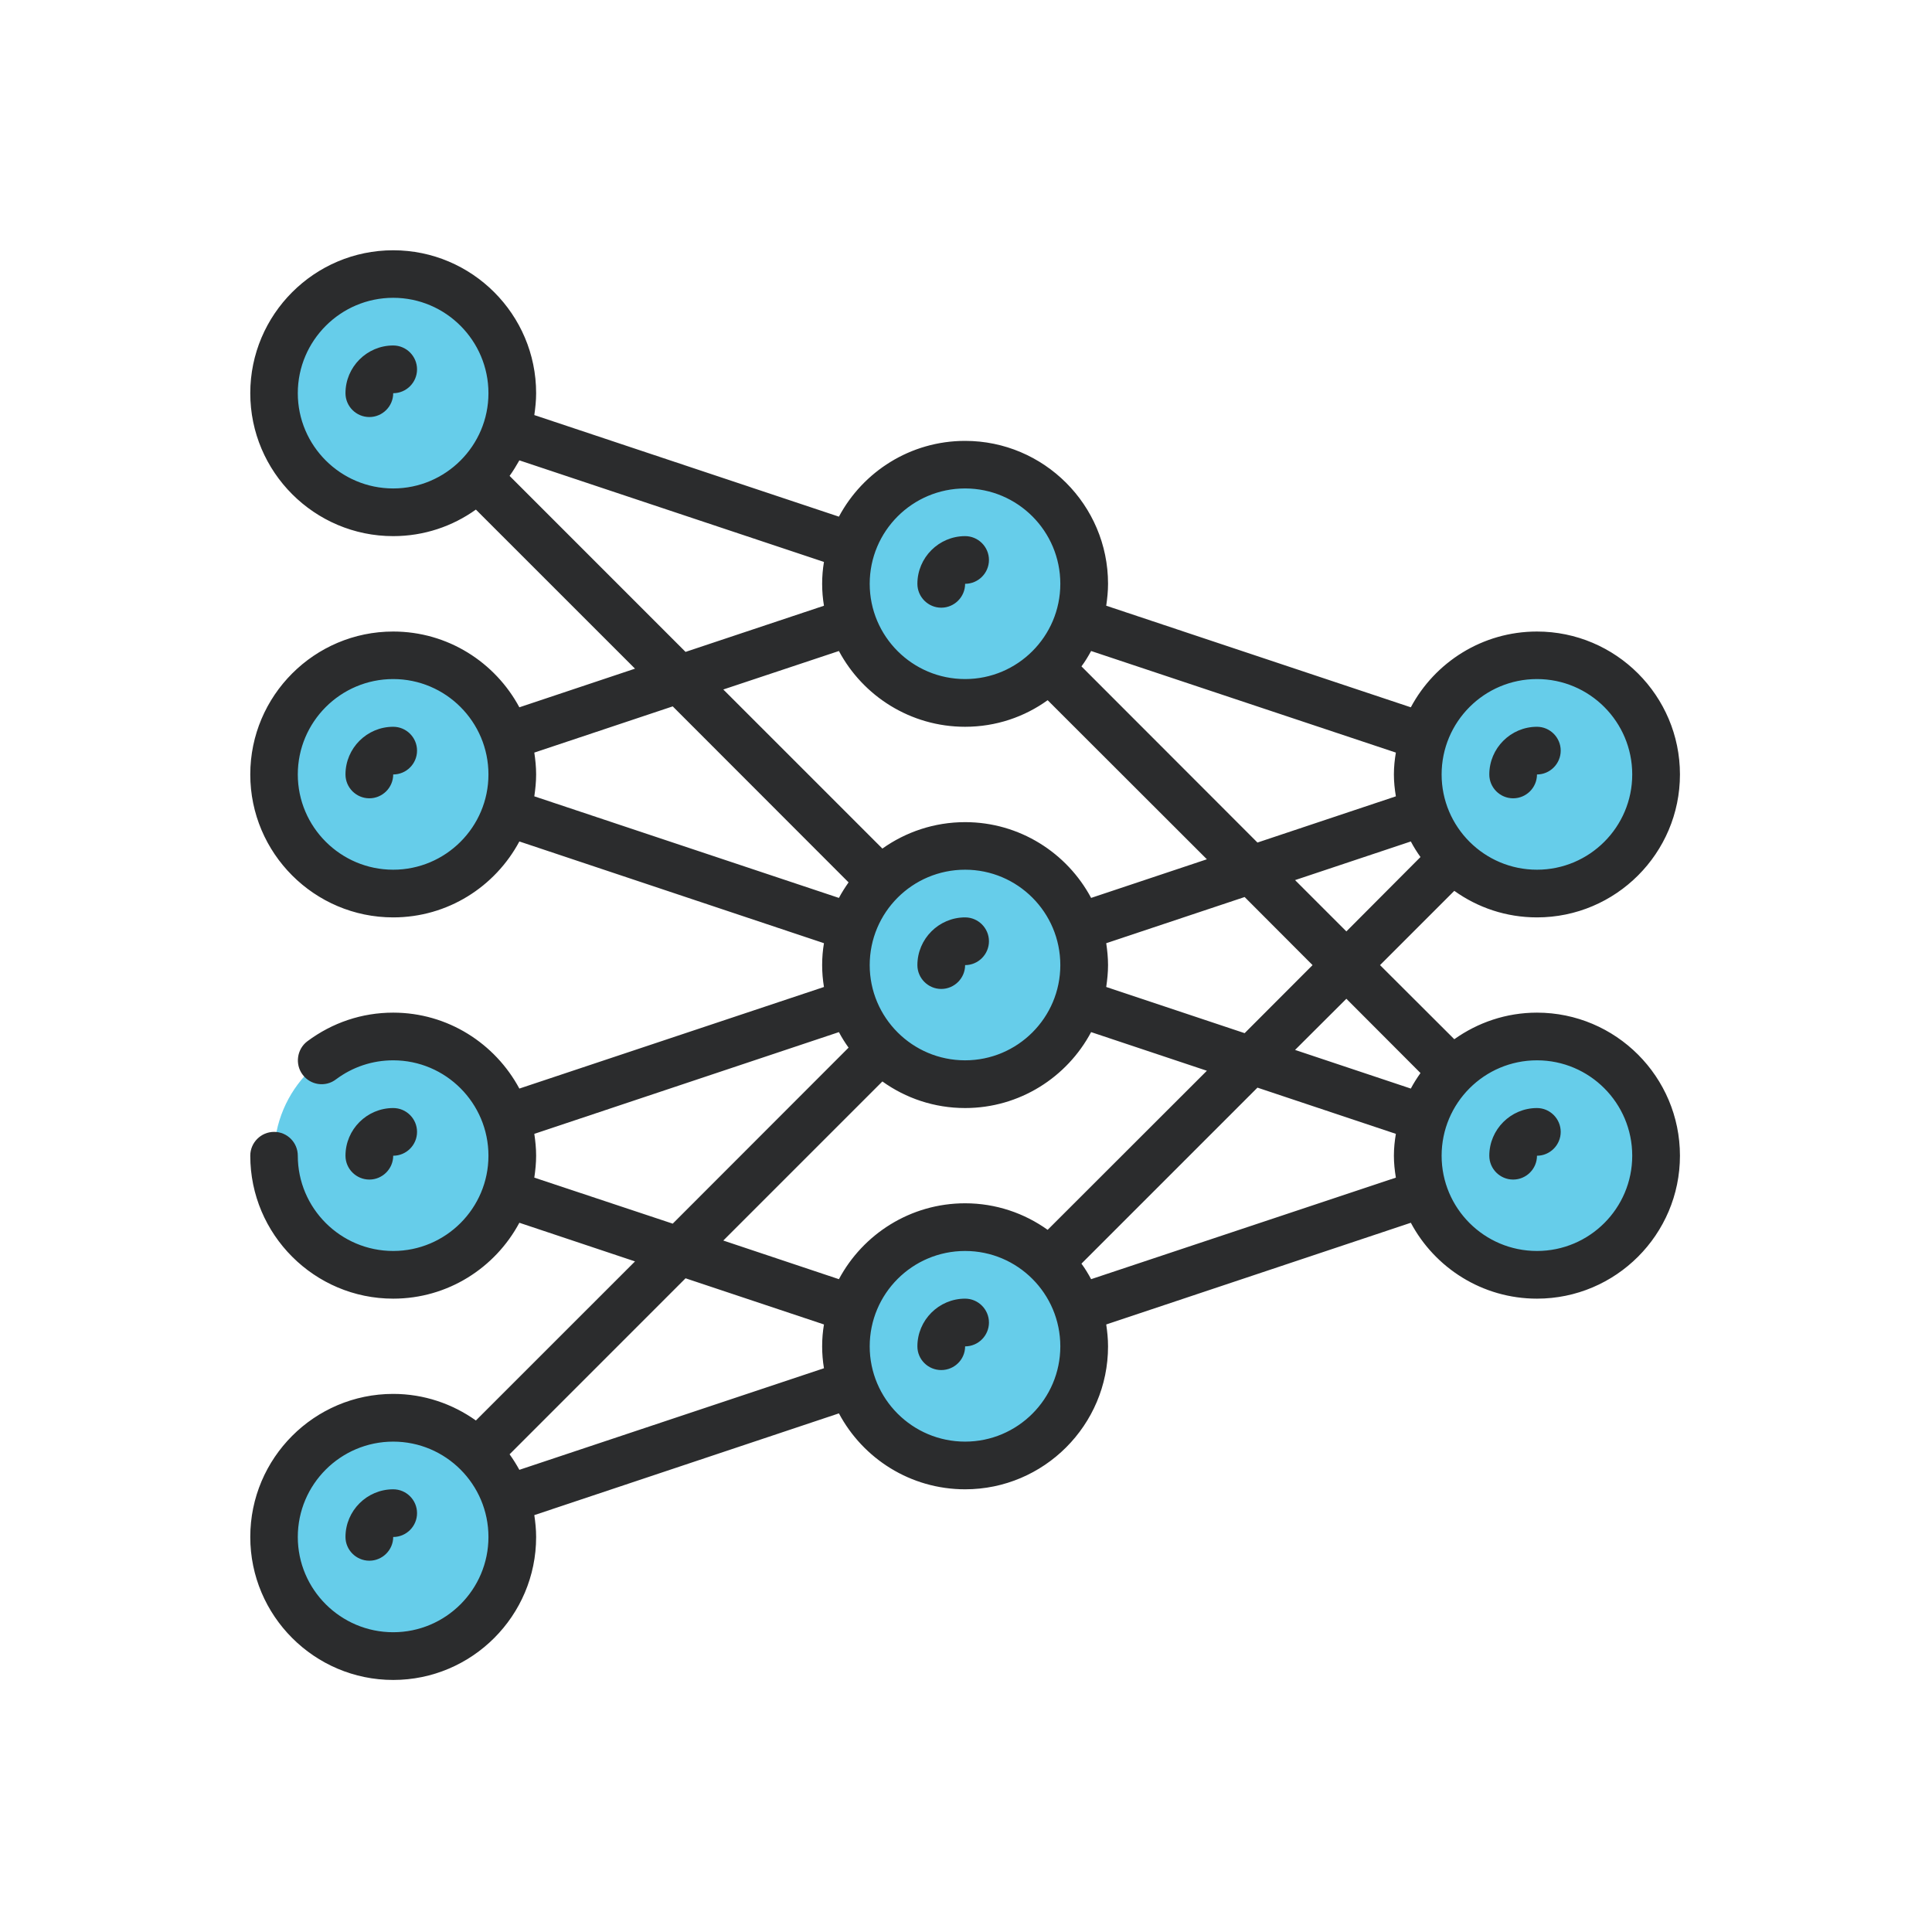 <?xml version="1.0" encoding="UTF-8"?>
<svg xmlns="http://www.w3.org/2000/svg" xmlns:xlink="http://www.w3.org/1999/xlink" width="50px" height="50px" viewBox="0 0 50 50" version="1.1">
<defs>
<clipPath id="clip1">
  <path d="M 6.477 6.477 L 43.477 6.477 L 43.477 43.477 L 6.477 43.477 Z M 6.477 6.477 "/>
</clipPath>
</defs>
<g id="surface1">
<path style=" stroke:none;fill-rule:nonzero;fill:rgb(40%,80.392%,91.765%);fill-opacity:1;" d="M 13.258 10.176 C 13.258 11.879 11.879 13.258 10.176 13.258 C 8.473 13.258 7.094 11.879 7.094 10.176 C 7.094 8.473 8.473 7.094 10.176 7.094 C 11.879 7.094 13.258 8.473 13.258 10.176 "/>
<path style=" stroke:none;fill-rule:nonzero;fill:rgb(40%,80.392%,91.765%);fill-opacity:1;" d="M 13.258 29.91 C 13.258 31.613 11.879 32.992 10.176 32.992 C 8.473 32.992 7.094 31.613 7.094 29.91 C 7.094 28.207 8.473 26.824 10.176 26.824 C 11.879 26.824 13.258 28.207 13.258 29.91 "/>
<path style=" stroke:none;fill-rule:nonzero;fill:rgb(40%,80.392%,91.765%);fill-opacity:1;" d="M 13.258 20.043 C 13.258 21.746 11.879 23.125 10.176 23.125 C 8.473 23.125 7.094 21.746 7.094 20.043 C 7.094 18.34 8.473 16.957 10.176 16.957 C 11.879 16.957 13.258 18.34 13.258 20.043 "/>
<path style=" stroke:none;fill-rule:nonzero;fill:rgb(40%,80.392%,91.765%);fill-opacity:1;" d="M 13.258 39.777 C 13.258 41.48 11.879 42.859 10.176 42.859 C 8.473 42.859 7.094 41.48 7.094 39.777 C 7.094 38.074 8.473 36.691 10.176 36.691 C 11.879 36.691 13.258 38.074 13.258 39.777 "/>
<path style=" stroke:none;fill-rule:nonzero;fill:rgb(40%,80.392%,91.765%);fill-opacity:1;" d="M 28.059 24.977 C 28.059 26.68 26.68 28.059 24.977 28.059 C 23.273 28.059 21.891 26.68 21.891 24.977 C 21.891 23.273 23.273 21.891 24.977 21.891 C 26.68 21.891 28.059 23.273 28.059 24.977 "/>
<path style=" stroke:none;fill-rule:nonzero;fill:rgb(40%,80.392%,91.765%);fill-opacity:1;" d="M 28.059 15.109 C 28.059 16.812 26.68 18.191 24.977 18.191 C 23.273 18.191 21.891 16.812 21.891 15.109 C 21.891 13.406 23.273 12.027 24.977 12.027 C 26.68 12.027 28.059 13.406 28.059 15.109 "/>
<path style=" stroke:none;fill-rule:nonzero;fill:rgb(40%,80.392%,91.765%);fill-opacity:1;" d="M 28.059 34.844 C 28.059 36.547 26.68 37.926 24.977 37.926 C 23.273 37.926 21.891 36.547 21.891 34.844 C 21.891 33.141 23.273 31.758 24.977 31.758 C 26.68 31.758 28.059 33.141 28.059 34.844 "/>
<path style=" stroke:none;fill-rule:nonzero;fill:rgb(40%,80.392%,91.765%);fill-opacity:1;" d="M 42.859 20.043 C 42.859 21.746 41.48 23.125 39.777 23.125 C 38.074 23.125 36.691 21.746 36.691 20.043 C 36.691 18.34 38.074 16.957 39.777 16.957 C 41.48 16.957 42.859 18.34 42.859 20.043 "/>
<path style=" stroke:none;fill-rule:nonzero;fill:rgb(40%,80.392%,91.765%);fill-opacity:1;" d="M 42.859 29.91 C 42.859 31.613 41.48 32.992 39.777 32.992 C 38.074 32.992 36.691 31.613 36.691 29.91 C 36.691 28.207 38.074 26.824 39.777 26.824 C 41.48 26.824 42.859 28.207 42.859 29.91 "/>
<path style=" stroke:none;fill-rule:nonzero;fill:rgb(16.863%,17.255%,17.647%);fill-opacity:1;" d="M 10.176 8.941 C 9.496 8.941 8.941 9.496 8.941 10.176 C 8.941 10.516 9.219 10.793 9.559 10.793 C 9.898 10.793 10.176 10.516 10.176 10.176 C 10.516 10.176 10.793 9.898 10.793 9.559 C 10.793 9.219 10.516 8.941 10.176 8.941 "/>
<path style=" stroke:none;fill-rule:nonzero;fill:rgb(16.863%,17.255%,17.647%);fill-opacity:1;" d="M 10.176 29.91 C 10.516 29.91 10.793 29.633 10.793 29.293 C 10.793 28.953 10.516 28.676 10.176 28.676 C 9.496 28.676 8.941 29.23 8.941 29.91 C 8.941 30.25 9.219 30.527 9.559 30.527 C 9.898 30.527 10.176 30.25 10.176 29.91 "/>
<path style=" stroke:none;fill-rule:nonzero;fill:rgb(16.863%,17.255%,17.647%);fill-opacity:1;" d="M 10.176 18.809 C 9.496 18.809 8.941 19.363 8.941 20.043 C 8.941 20.383 9.219 20.66 9.559 20.66 C 9.898 20.66 10.176 20.383 10.176 20.043 C 10.516 20.043 10.793 19.766 10.793 19.426 C 10.793 19.086 10.516 18.809 10.176 18.809 "/>
<path style=" stroke:none;fill-rule:nonzero;fill:rgb(16.863%,17.255%,17.647%);fill-opacity:1;" d="M 10.176 38.543 C 9.496 38.543 8.941 39.098 8.941 39.777 C 8.941 40.113 9.219 40.391 9.559 40.391 C 9.898 40.391 10.176 40.113 10.176 39.777 C 10.516 39.777 10.793 39.5 10.793 39.16 C 10.793 38.82 10.516 38.543 10.176 38.543 "/>
<path style=" stroke:none;fill-rule:nonzero;fill:rgb(16.863%,17.255%,17.647%);fill-opacity:1;" d="M 25.594 24.359 C 25.594 24.02 25.316 23.742 24.977 23.742 C 24.297 23.742 23.742 24.297 23.742 24.977 C 23.742 25.316 24.02 25.594 24.359 25.594 C 24.699 25.594 24.977 25.316 24.977 24.977 C 25.316 24.977 25.594 24.699 25.594 24.359 "/>
<path style=" stroke:none;fill-rule:nonzero;fill:rgb(16.863%,17.255%,17.647%);fill-opacity:1;" d="M 24.359 15.727 C 24.699 15.727 24.977 15.449 24.977 15.109 C 25.316 15.109 25.594 14.832 25.594 14.492 C 25.594 14.152 25.316 13.875 24.977 13.875 C 24.297 13.875 23.742 14.43 23.742 15.109 C 23.742 15.449 24.02 15.727 24.359 15.727 "/>
<path style=" stroke:none;fill-rule:nonzero;fill:rgb(16.863%,17.255%,17.647%);fill-opacity:1;" d="M 24.977 33.609 C 24.297 33.609 23.742 34.164 23.742 34.844 C 23.742 35.184 24.02 35.457 24.359 35.457 C 24.699 35.457 24.977 35.184 24.977 34.844 C 25.316 34.844 25.594 34.566 25.594 34.227 C 25.594 33.887 25.316 33.609 24.977 33.609 "/>
<path style=" stroke:none;fill-rule:nonzero;fill:rgb(16.863%,17.255%,17.647%);fill-opacity:1;" d="M 39.16 20.66 C 39.5 20.66 39.777 20.383 39.777 20.043 C 40.113 20.043 40.391 19.766 40.391 19.426 C 40.391 19.086 40.113 18.809 39.777 18.809 C 39.098 18.809 38.543 19.363 38.543 20.043 C 38.543 20.383 38.82 20.66 39.16 20.66 "/>
<path style=" stroke:none;fill-rule:nonzero;fill:rgb(16.863%,17.255%,17.647%);fill-opacity:1;" d="M 39.16 30.527 C 39.5 30.527 39.777 30.25 39.777 29.91 C 40.113 29.91 40.391 29.633 40.391 29.293 C 40.391 28.953 40.113 28.676 39.777 28.676 C 39.098 28.676 38.543 29.23 38.543 29.91 C 38.543 30.25 38.82 30.527 39.16 30.527 "/>
<g clip-path="url(#clip1)" clip-rule="nonzero">
<path style=" stroke:none;fill-rule:nonzero;fill:rgb(16.863%,17.255%,17.647%);fill-opacity:1;" d="M 36.762 27.77 C 36.672 27.898 36.586 28.031 36.512 28.172 L 33.516 27.172 L 34.844 25.848 Z M 42.242 29.91 C 42.242 31.27 41.137 32.375 39.777 32.375 C 38.414 32.375 37.309 31.27 37.309 29.91 C 37.309 28.547 38.414 27.441 39.777 27.441 C 41.137 27.441 42.242 28.547 42.242 29.91 Z M 28.238 33.105 C 28.164 32.965 28.082 32.832 27.988 32.703 L 32.543 28.148 L 36.125 29.344 C 36.094 29.527 36.074 29.715 36.074 29.91 C 36.074 30.102 36.094 30.289 36.125 30.477 Z M 24.977 37.309 C 23.613 37.309 22.508 36.203 22.508 34.844 C 22.508 33.48 23.613 32.375 24.977 32.375 C 26.336 32.375 27.441 33.48 27.441 34.844 C 27.441 36.203 26.336 37.309 24.977 37.309 Z M 13.441 38.039 C 13.363 37.898 13.281 37.766 13.188 37.637 L 17.742 33.082 L 21.324 34.277 C 21.293 34.461 21.277 34.648 21.277 34.844 C 21.277 35.035 21.293 35.223 21.324 35.41 Z M 10.176 42.242 C 8.816 42.242 7.707 41.137 7.707 39.777 C 7.707 38.414 8.816 37.309 10.176 37.309 C 11.535 37.309 12.641 38.414 12.641 39.777 C 12.641 41.137 11.535 42.242 10.176 42.242 Z M 13.828 30.477 C 13.855 30.289 13.875 30.102 13.875 29.91 C 13.875 29.715 13.855 29.527 13.828 29.344 L 21.711 26.711 C 21.785 26.852 21.871 26.988 21.961 27.113 L 17.41 31.668 Z M 13.828 20.609 C 13.855 20.422 13.875 20.234 13.875 20.043 C 13.875 19.848 13.855 19.66 13.828 19.477 L 17.41 18.281 L 21.961 22.836 C 21.871 22.965 21.785 23.098 21.711 23.238 Z M 10.176 22.508 C 8.816 22.508 7.707 21.402 7.707 20.043 C 7.707 18.68 8.816 17.574 10.176 17.574 C 11.535 17.574 12.641 18.68 12.641 20.043 C 12.641 21.402 11.535 22.508 10.176 22.508 Z M 13.188 12.316 C 13.281 12.188 13.363 12.051 13.441 11.914 L 21.324 14.543 C 21.293 14.727 21.277 14.918 21.277 15.109 C 21.277 15.301 21.293 15.488 21.324 15.676 L 17.742 16.871 Z M 7.707 10.176 C 7.707 8.816 8.816 7.707 10.176 7.707 C 11.535 7.707 12.641 8.816 12.641 10.176 C 12.641 11.535 11.535 12.641 10.176 12.641 C 8.816 12.641 7.707 11.535 7.707 10.176 Z M 24.977 12.641 C 26.336 12.641 27.441 13.746 27.441 15.109 C 27.441 16.469 26.336 17.574 24.977 17.574 C 23.613 17.574 22.508 16.469 22.508 15.109 C 22.508 13.746 23.613 12.641 24.977 12.641 Z M 36.125 19.477 C 36.094 19.66 36.074 19.848 36.074 20.043 C 36.074 20.234 36.094 20.422 36.125 20.609 L 32.543 21.805 L 27.988 17.246 C 28.082 17.121 28.164 16.984 28.238 16.848 Z M 39.777 17.574 C 41.137 17.574 42.242 18.68 42.242 20.043 C 42.242 21.402 41.137 22.508 39.777 22.508 C 38.414 22.508 37.309 21.402 37.309 20.043 C 37.309 18.68 38.414 17.574 39.777 17.574 Z M 33.516 22.777 L 36.512 21.777 C 36.586 21.918 36.672 22.055 36.762 22.18 L 34.844 24.105 Z M 28.629 25.543 C 28.656 25.355 28.676 25.168 28.676 24.977 C 28.676 24.781 28.656 24.594 28.629 24.41 L 32.211 23.215 L 33.969 24.977 L 32.211 26.738 Z M 22.508 24.977 C 22.508 23.613 23.613 22.508 24.977 22.508 C 26.336 22.508 27.441 23.613 27.441 24.977 C 27.441 26.336 26.336 27.441 24.977 27.441 C 23.613 27.441 22.508 26.336 22.508 24.977 Z M 24.977 18.809 C 25.773 18.809 26.512 18.555 27.113 18.121 L 31.234 22.238 L 28.238 23.238 C 27.617 22.074 26.387 21.277 24.977 21.277 C 24.18 21.277 23.441 21.531 22.836 21.961 L 18.719 17.844 L 21.711 16.848 C 22.332 18.012 23.562 18.809 24.977 18.809 Z M 27.113 31.828 C 26.512 31.398 25.773 31.141 24.977 31.141 C 23.562 31.141 22.332 31.941 21.711 33.105 L 18.719 32.105 L 22.836 27.988 C 23.441 28.422 24.18 28.676 24.977 28.676 C 26.387 28.676 27.617 27.879 28.238 26.711 L 31.234 27.711 Z M 37.637 23.055 C 38.242 23.488 38.977 23.742 39.777 23.742 C 41.816 23.742 43.477 22.082 43.477 20.043 C 43.477 18.004 41.816 16.344 39.777 16.344 C 38.363 16.344 37.133 17.141 36.512 18.305 L 28.629 15.676 C 28.656 15.488 28.676 15.301 28.676 15.109 C 28.676 13.07 27.016 11.41 24.977 11.41 C 23.562 11.41 22.332 12.207 21.711 13.371 L 13.828 10.742 C 13.855 10.555 13.875 10.367 13.875 10.176 C 13.875 8.137 12.215 6.477 10.176 6.477 C 8.137 6.477 6.477 8.137 6.477 10.176 C 6.477 12.215 8.137 13.875 10.176 13.875 C 10.973 13.875 11.711 13.621 12.316 13.188 L 16.434 17.305 L 13.441 18.305 C 12.816 17.141 11.59 16.344 10.176 16.344 C 8.137 16.344 6.477 18.004 6.477 20.043 C 6.477 22.082 8.137 23.742 10.176 23.742 C 11.59 23.742 12.816 22.945 13.441 21.777 L 21.324 24.41 C 21.293 24.594 21.277 24.781 21.277 24.977 C 21.277 25.168 21.293 25.355 21.324 25.543 L 13.441 28.172 C 12.816 27.008 11.59 26.207 10.176 26.207 C 9.367 26.207 8.602 26.465 7.953 26.949 C 7.684 27.152 7.629 27.543 7.832 27.812 C 8.035 28.086 8.426 28.141 8.695 27.934 C 9.125 27.613 9.637 27.441 10.176 27.441 C 11.535 27.441 12.641 28.547 12.641 29.91 C 12.641 31.27 11.535 32.375 10.176 32.375 C 8.816 32.375 7.707 31.27 7.707 29.91 C 7.707 29.57 7.434 29.293 7.094 29.293 C 6.754 29.293 6.477 29.57 6.477 29.91 C 6.477 31.949 8.137 33.609 10.176 33.609 C 11.59 33.609 12.816 32.812 13.441 31.645 L 16.434 32.645 L 12.316 36.762 C 11.711 36.332 10.973 36.074 10.176 36.074 C 8.137 36.074 6.477 37.734 6.477 39.777 C 6.477 41.816 8.137 43.477 10.176 43.477 C 12.215 43.477 13.875 41.816 13.875 39.777 C 13.875 39.582 13.855 39.395 13.828 39.211 L 21.711 36.578 C 22.332 37.746 23.562 38.543 24.977 38.543 C 27.016 38.543 28.676 36.883 28.676 34.844 C 28.676 34.648 28.656 34.461 28.629 34.277 L 36.512 31.645 C 37.133 32.812 38.363 33.609 39.777 33.609 C 41.816 33.609 43.477 31.949 43.477 29.91 C 43.477 27.867 41.816 26.207 39.777 26.207 C 38.977 26.207 38.242 26.465 37.637 26.895 L 35.715 24.977 L 37.637 23.055 "/>
</g>
</g>
</svg>
